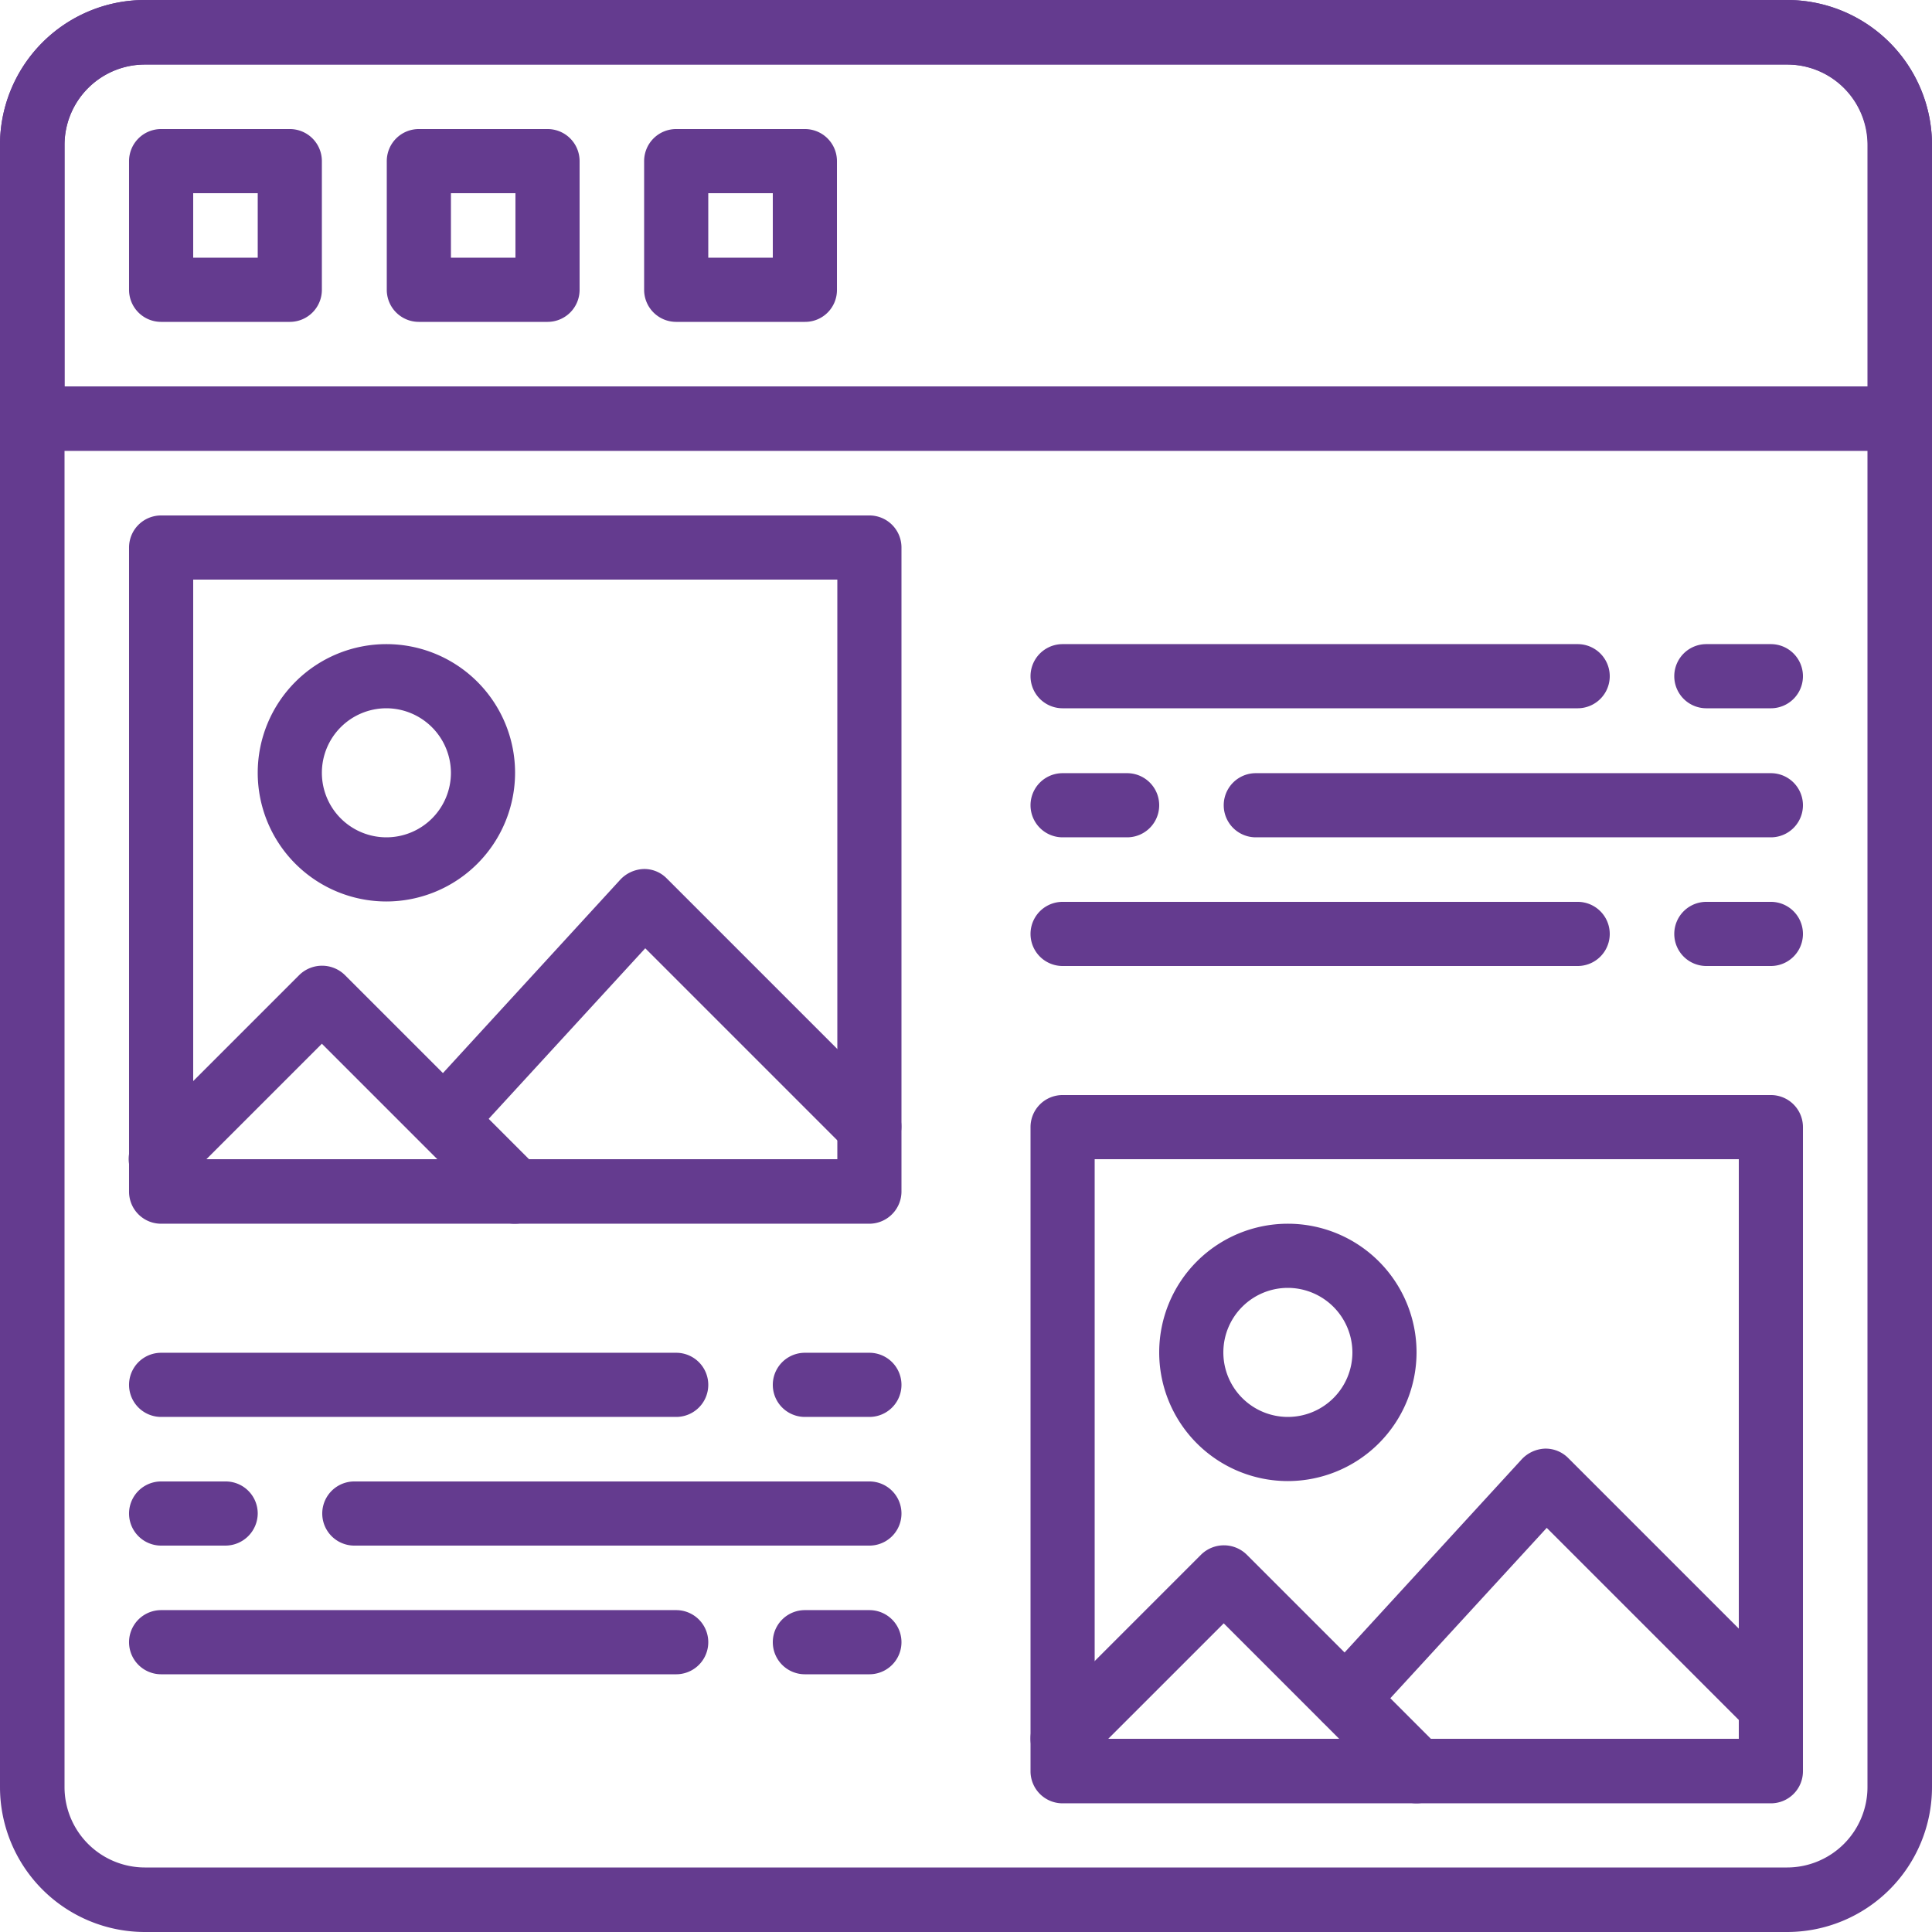<svg id="_625d93dbcdc0eb5b1f51d7d6_article" data-name="625d93dbcdc0eb5b1f51d7d6_article" xmlns="http://www.w3.org/2000/svg" width="512" height="512" viewBox="0 0 512 512">
  <path id="Path_33" data-name="Path 33" d="M473.6,512H38.4A38.41,38.41,0,0,1,0,473.6V38.4A38.41,38.41,0,0,1,38.4,0H473.6A38.41,38.41,0,0,1,512,38.4V473.6A38.41,38.41,0,0,1,473.6,512ZM38.4,17.1A21.317,21.317,0,0,0,17.1,38.4V473.6a21.317,21.317,0,0,0,21.3,21.3H473.6a21.317,21.317,0,0,0,21.3-21.3V38.4a21.317,21.317,0,0,0-21.3-21.3H38.4Z" fill="#643b8f"/>
  <path id="Path_34" data-name="Path 34" d="M76.8,85.3H42.7a8.493,8.493,0,0,1-8.5-8.5V42.7a8.493,8.493,0,0,1,8.5-8.5H76.8a8.493,8.493,0,0,1,8.5,8.5V76.8A8.493,8.493,0,0,1,76.8,85.3Zm-25.6-17H68.3V51.2H51.2Z" fill="#643b8f"/>
  <path id="Path_35" data-name="Path 35" d="M145.1,85.3H111a8.493,8.493,0,0,1-8.5-8.5V42.7a8.493,8.493,0,0,1,8.5-8.5h34.1a8.493,8.493,0,0,1,8.5,8.5V76.8A8.493,8.493,0,0,1,145.1,85.3Zm-25.6-17h17.1V51.2H119.5V68.3Z" fill="#643b8f"/>
  <path id="Path_36" data-name="Path 36" d="M213.3,85.3H179.2a8.493,8.493,0,0,1-8.5-8.5V42.7a8.493,8.493,0,0,1,8.5-8.5h34.1a8.493,8.493,0,0,1,8.5,8.5V76.8A8.43,8.43,0,0,1,213.3,85.3Zm-25.6-17h17.1V51.2H187.7Z" fill="#643b8f"/>
  <path id="Path_37" data-name="Path 37" d="M503.5,119.5H8.5A8.493,8.493,0,0,1,0,111V38.4A38.41,38.41,0,0,1,38.4,0H473.6A38.41,38.41,0,0,1,512,38.4v72.5A8.579,8.579,0,0,1,503.5,119.5ZM17.1,102.4H495v-64a21.317,21.317,0,0,0-21.3-21.3H38.4A21.317,21.317,0,0,0,17.1,38.4v64Z" fill="#643b8f"/>
  <path id="Path_38" data-name="Path 38" d="M230.4,324.3H42.7a8.493,8.493,0,0,1-8.5-8.5V145.1a8.493,8.493,0,0,1,8.5-8.5H230.4a8.493,8.493,0,0,1,8.5,8.5V315.8A8.557,8.557,0,0,1,230.4,324.3ZM51.2,307.2H221.9V153.6H51.2Z" fill="#643b8f"/>
  <path id="Path_39" data-name="Path 39" d="M136.5,324.3a8.161,8.161,0,0,1-6-2.5L85.3,276.6,48.7,313.2a8.556,8.556,0,0,1-12.1-12.1l42.7-42.7a8.632,8.632,0,0,1,12.1,0l51.2,51.2a8.65,8.65,0,0,1-6.1,14.7Z" fill="#643b8f"/>
  <path id="Path_40" data-name="Path 40" d="M102.4,238.9a34.1,34.1,0,1,1,34.1-34.1A34.142,34.142,0,0,1,102.4,238.9Zm0-51.2a17.1,17.1,0,1,0,17.1,17.1A17.157,17.157,0,0,0,102.4,187.7Z" fill="#643b8f"/>
  <path id="Path_41" data-name="Path 41" d="M230.4,307.2a8.161,8.161,0,0,1-6-2.5L171,251.3l-47,51.2a8.563,8.563,0,1,1-12.6-11.6l53-57.8a8.927,8.927,0,0,1,6.1-2.8,8.292,8.292,0,0,1,6.2,2.5l59.7,59.7a8.632,8.632,0,0,1,0,12.1,7.893,7.893,0,0,1-6,2.6Z" fill="#643b8f"/>
  <path id="Path_42" data-name="Path 42" d="M469.3,477.9H281.6a8.493,8.493,0,0,1-8.5-8.5V298.7a8.493,8.493,0,0,1,8.5-8.5H469.3a8.493,8.493,0,0,1,8.5,8.5V469.4A8.492,8.492,0,0,1,469.3,477.9ZM290.1,460.8H460.8V307.2H290.1Z" fill="#643b8f"/>
  <path id="Path_43" data-name="Path 43" d="M375.5,477.9a8.161,8.161,0,0,1-6-2.5l-45.2-45.2-36.6,36.6a8.556,8.556,0,0,1-12.1-12.1L318.3,412a8.632,8.632,0,0,1,12.1,0l51.2,51.2a8.632,8.632,0,0,1,0,12.1A8.831,8.831,0,0,1,375.5,477.9Z" fill="#643b8f"/>
  <path id="Path_44" data-name="Path 44" d="M341.3,392.5a34.1,34.1,0,1,1,34.1-34.1A34.142,34.142,0,0,1,341.3,392.5Zm0-51.2a17.1,17.1,0,1,0,17.1,17.1A17.157,17.157,0,0,0,341.3,341.3Z" fill="#643b8f"/>
  <path id="Path_45" data-name="Path 45" d="M469.3,460.8a8.161,8.161,0,0,1-6-2.5l-53.4-53.4-47,51.2a8.563,8.563,0,1,1-12.6-11.6l53-57.8a8.927,8.927,0,0,1,6.1-2.8,8.448,8.448,0,0,1,6.2,2.5l59.7,59.7a8.632,8.632,0,0,1,0,12.1,7.893,7.893,0,0,1-6,2.6Z" fill="#643b8f"/>
  <path id="Path_46" data-name="Path 46" d="M418.1,187.7H281.6a8.5,8.5,0,0,1,0-17H418.1a8.5,8.5,0,0,1,0,17Z" fill="#643b8f"/>
  <path id="Path_47" data-name="Path 47" d="M469.3,187.7H452.2a8.5,8.5,0,0,1,0-17h17.1a8.5,8.5,0,0,1,0,17Z" fill="#643b8f"/>
  <path id="Path_48" data-name="Path 48" d="M418.1,256H281.6a8.5,8.5,0,0,1,0-17H418.1a8.5,8.5,0,0,1,0,17Z" fill="#643b8f"/>
  <path id="Path_49" data-name="Path 49" d="M469.3,256H452.2a8.5,8.5,0,0,1,0-17h17.1a8.5,8.5,0,0,1,0,17Z" fill="#643b8f"/>
  <path id="Path_50" data-name="Path 50" d="M469.3,221.9H332.8a8.5,8.5,0,0,1,0-17H469.3a8.5,8.5,0,0,1,0,17Z" fill="#643b8f"/>
  <path id="Path_51" data-name="Path 51" d="M298.7,221.9H281.6a8.5,8.5,0,0,1,0-17h17.1a8.5,8.5,0,0,1,0,17Z" fill="#643b8f"/>
  <path id="Path_52" data-name="Path 52" d="M179.2,375.5H42.7a8.5,8.5,0,0,1,0-17H179.2a8.5,8.5,0,0,1,0,17Z" fill="#643b8f"/>
  <path id="Path_53" data-name="Path 53" d="M230.4,375.5H213.3a8.5,8.5,0,1,1,0-17h17.1a8.5,8.5,0,0,1,0,17Z" fill="#643b8f"/>
  <path id="Path_54" data-name="Path 54" d="M179.2,443.7H42.7a8.5,8.5,0,0,1,0-17H179.2a8.5,8.5,0,1,1,0,17Z" fill="#643b8f"/>
  <path id="Path_55" data-name="Path 55" d="M230.4,443.7H213.3a8.5,8.5,0,0,1,0-17h17.1a8.5,8.5,0,1,1,0,17Z" fill="#643b8f"/>
  <path id="Path_56" data-name="Path 56" d="M230.4,409.6H93.9a8.5,8.5,0,0,1,0-17H230.4a8.5,8.5,0,0,1,0,17Z" fill="#643b8f"/>
  <path id="Path_57" data-name="Path 57" d="M59.7,409.6h-17a8.5,8.5,0,0,1,0-17H59.8a8.493,8.493,0,0,1,8.5,8.5A8.579,8.579,0,0,1,59.7,409.6Z" fill="#643b8f"/>
</svg>
